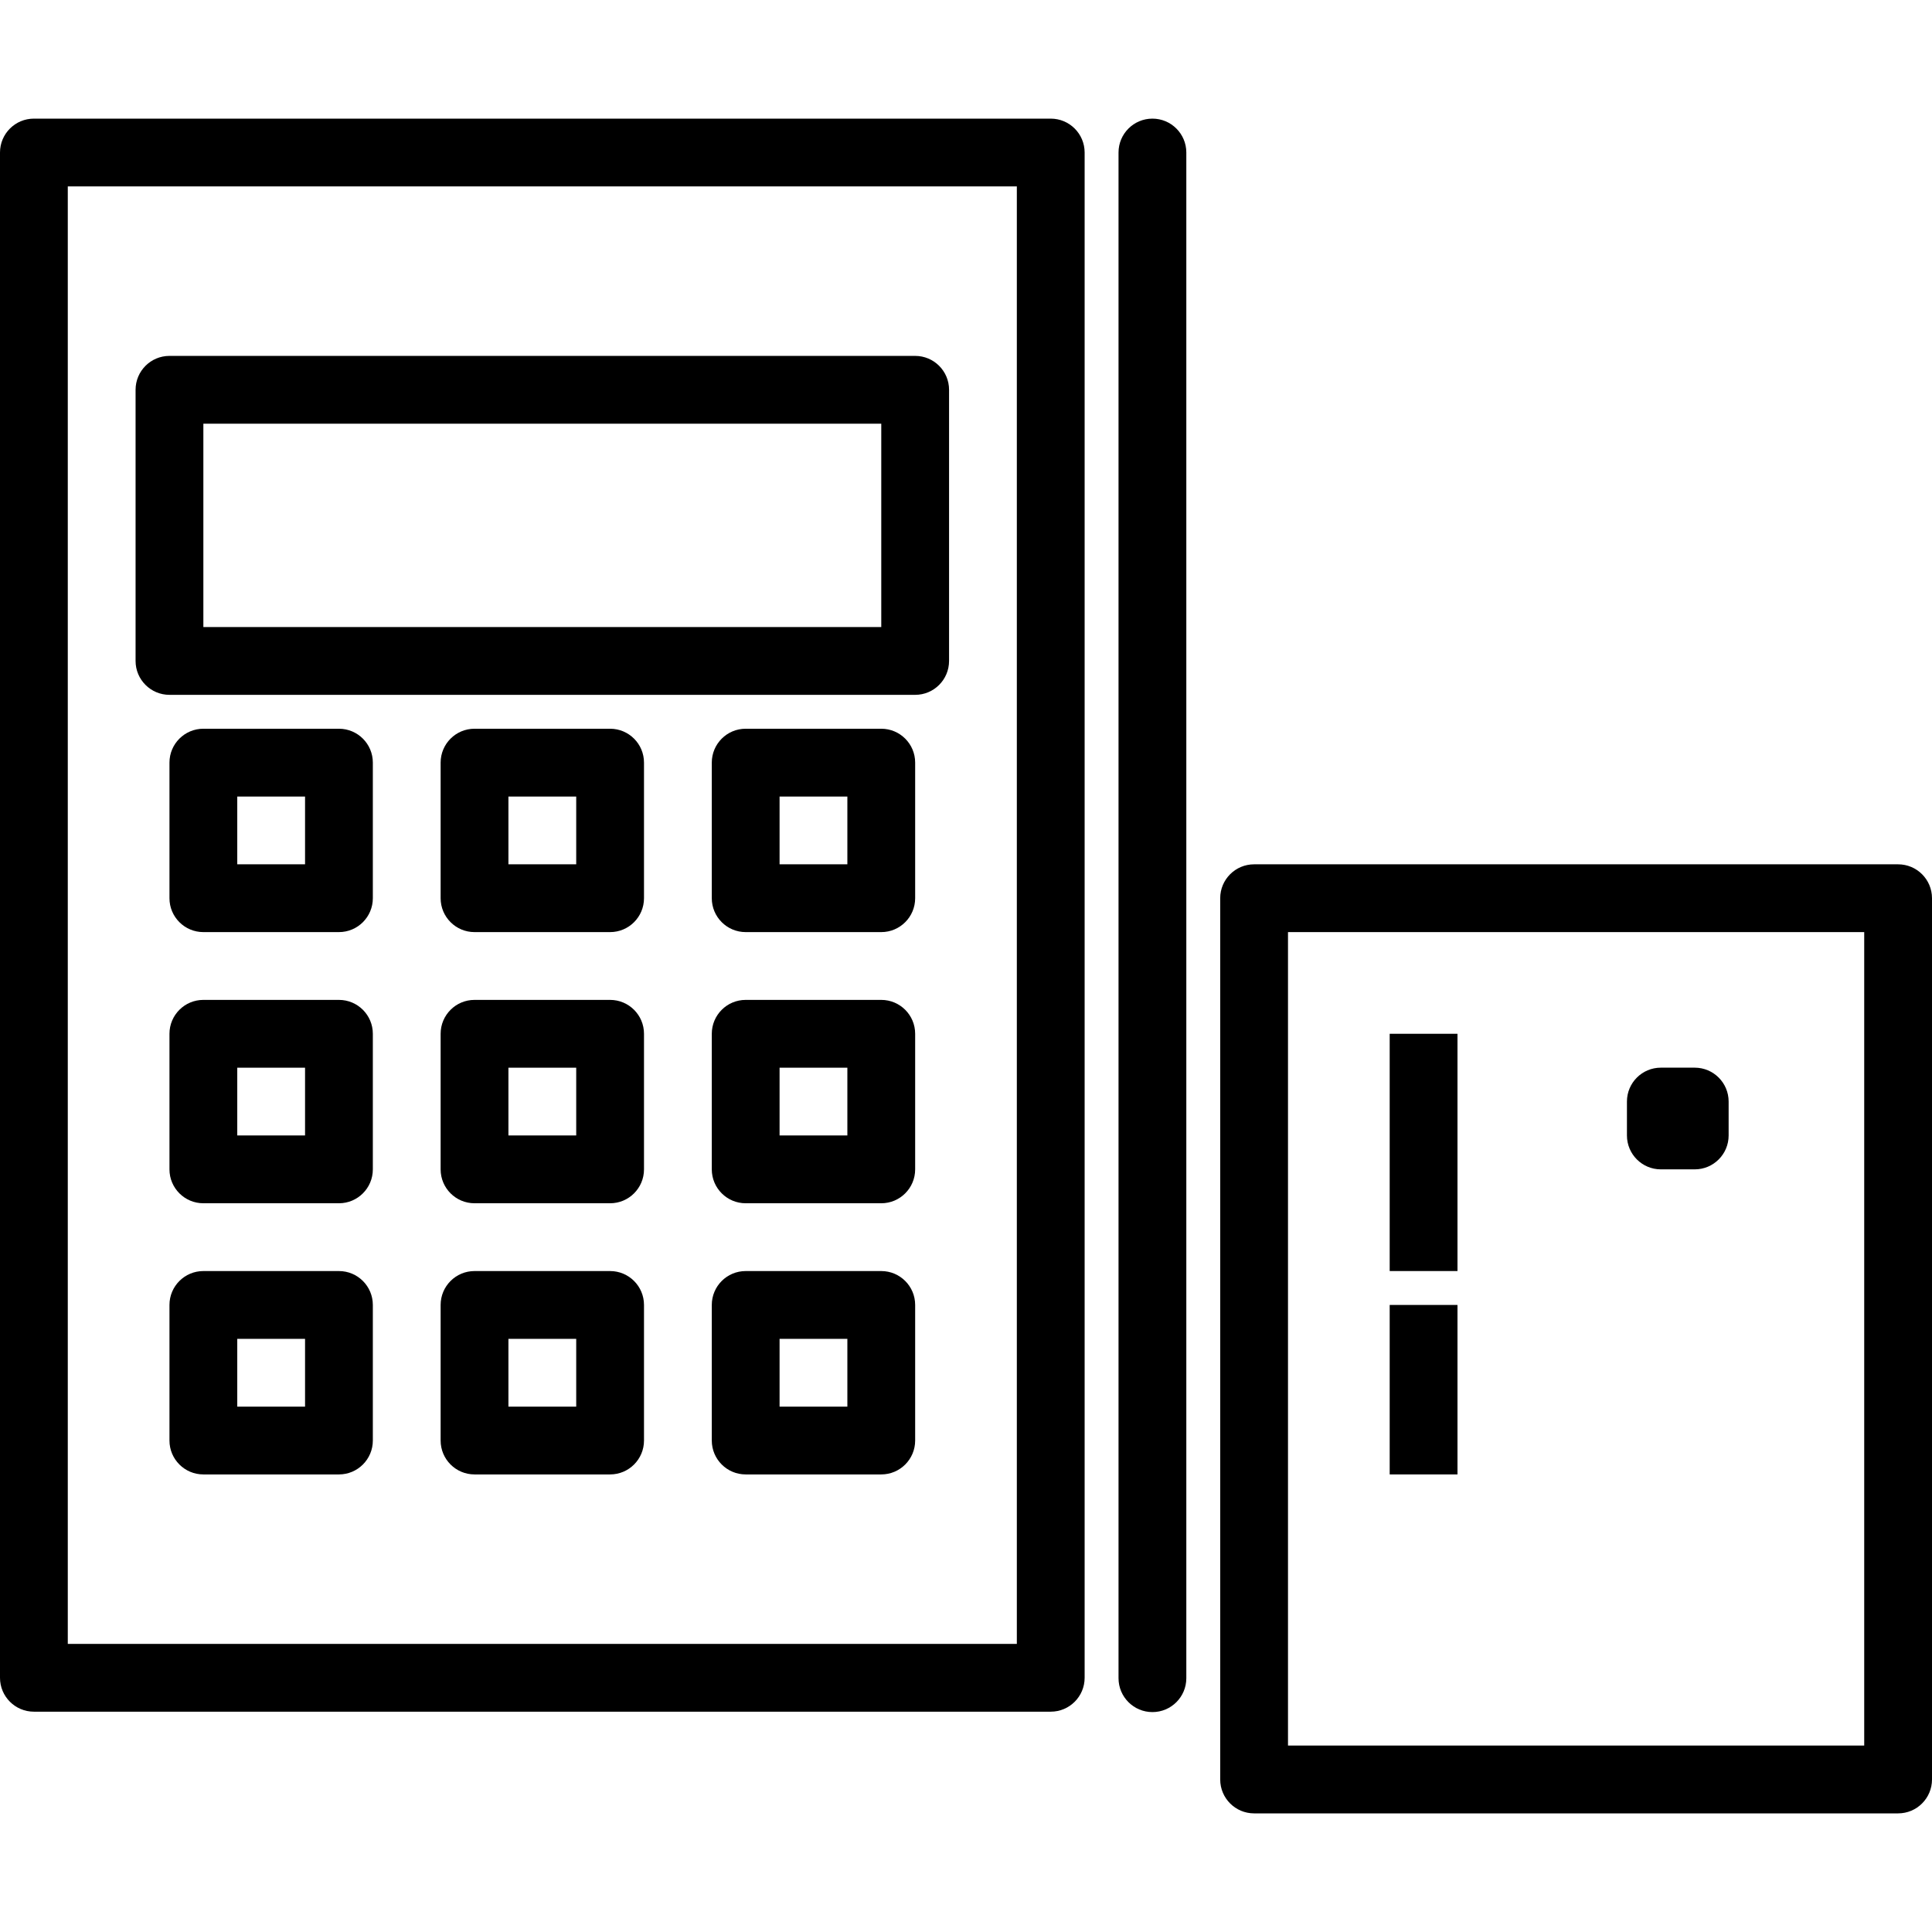 <?xml version="1.0" encoding="iso-8859-1"?>
<!-- Generator: Adobe Illustrator 19.0.0, SVG Export Plug-In . SVG Version: 6.00 Build 0)  -->
<svg version="1.1" id="Layer_1" xmlns="http://www.w3.org/2000/svg" xmlns:xlink="http://www.w3.org/1999/xlink" x="0px" y="0px"
	 viewBox="0 0 198.051 198.051" style="enable-background:new 0 0 198.051 198.051;" xml:space="preserve">
<g>
	<g>
		<g>
			<path d="M107.712,12.161H3.475C1.556,12.161,0,13.715,0,15.635v156.356c0,1.92,1.556,3.475,3.475,3.475h104.237
				c1.919,0,3.475-1.554,3.475-3.475V15.635C111.186,13.715,109.631,12.161,107.712,12.161z M104.237,168.516H6.949V19.109h97.288
				V168.516z"/>
			<path d="M118.136,12.161c-1.919,0-3.475,1.554-3.475,3.475v156.397c0,1.92,1.556,3.475,3.475,3.475s3.475-1.554,3.475-3.475
				V15.635C121.61,13.715,120.054,12.161,118.136,12.161z"/>
			<path d="M194.576,88.602h-66.017c-1.919,0-3.475,1.554-3.475,3.475v90.339c0,1.92,1.556,3.475,3.475,3.475h66.017
				c1.919,0,3.475-1.554,3.475-3.475v-90.34C198.051,90.156,196.495,88.602,194.576,88.602z M191.102,178.94h-59.068V95.55h59.068
				V178.94z"/>
			<path d="M17.373,71.229h76.441c1.919,0,3.475-1.554,3.475-3.475V39.958c0-1.92-1.556-3.475-3.475-3.475H17.373
				c-1.919,0-3.475,1.554-3.475,3.475v27.797C13.898,69.674,15.454,71.229,17.373,71.229z M20.847,43.432h69.492v20.848H20.847
				V43.432z"/>
			<path d="M170.254,119.872h3.475c1.919,0,3.475-1.554,3.475-3.475v-3.475c0-1.92-1.556-3.475-3.475-3.475h-3.475
				c-1.919,0-3.475,1.554-3.475,3.475v3.475C166.78,118.318,168.336,119.872,170.254,119.872z"/>
			<rect x="142.458" y="105.974" width="6.949" height="24.322"/>
			<rect x="142.458" y="133.771" width="6.949" height="17.373"/>
			<path d="M34.746,74.703H20.847c-1.919,0-3.475,1.554-3.475,3.475v13.898c0,1.92,1.556,3.475,3.475,3.475h13.898
				c1.919,0,3.475-1.554,3.475-3.475V78.177C38.22,76.258,36.664,74.703,34.746,74.703z M31.271,88.602h-6.949v-6.949h6.949V88.602z
				"/>
			<path d="M62.542,74.703H48.644c-1.919,0-3.475,1.554-3.475,3.475v13.898c0,1.92,1.556,3.475,3.475,3.475h13.898
				c1.919,0,3.475-1.554,3.475-3.475V78.177C66.017,76.258,64.461,74.703,62.542,74.703z M59.068,88.602h-6.949v-6.949h6.949V88.602
				z"/>
			<path d="M90.339,74.703H76.441c-1.919,0-3.475,1.554-3.475,3.475v13.898c0,1.92,1.556,3.475,3.475,3.475h13.898
				c1.919,0,3.475-1.554,3.475-3.475V78.177C93.814,76.258,92.258,74.703,90.339,74.703z M86.864,88.602h-6.949v-6.949h6.949V88.602
				z"/>
			<path d="M34.746,102.5H20.847c-1.919,0-3.475,1.554-3.475,3.475v13.898c0,1.92,1.556,3.475,3.475,3.475h13.898
				c1.919,0,3.475-1.554,3.475-3.475v-13.898C38.22,104.054,36.664,102.5,34.746,102.5z M31.271,116.398h-6.949v-6.949h6.949
				V116.398z"/>
			<path d="M62.542,102.5H48.644c-1.919,0-3.475,1.554-3.475,3.475v13.898c0,1.92,1.556,3.475,3.475,3.475h13.898
				c1.919,0,3.475-1.554,3.475-3.475v-13.898C66.017,104.054,64.461,102.5,62.542,102.5z M59.068,116.398h-6.949v-6.949h6.949
				V116.398z"/>
			<path d="M90.339,102.5H76.441c-1.919,0-3.475,1.554-3.475,3.475v13.898c0,1.92,1.556,3.475,3.475,3.475h13.898
				c1.919,0,3.475-1.554,3.475-3.475v-13.898C93.814,104.054,92.258,102.5,90.339,102.5z M86.864,116.398h-6.949v-6.949h6.949
				V116.398z"/>
			<path d="M34.746,130.297H20.847c-1.919,0-3.475,1.554-3.475,3.475v13.898c0,1.92,1.556,3.475,3.475,3.475h13.898
				c1.919,0,3.475-1.554,3.475-3.475v-13.898C38.22,131.851,36.664,130.297,34.746,130.297z M31.271,144.195h-6.949v-6.949h6.949
				V144.195z"/>
			<path d="M62.542,130.297H48.644c-1.919,0-3.475,1.554-3.475,3.475v13.898c0,1.92,1.556,3.475,3.475,3.475h13.898
				c1.919,0,3.475-1.554,3.475-3.475v-13.898C66.017,131.851,64.461,130.297,62.542,130.297z M59.068,144.195h-6.949v-6.949h6.949
				V144.195z"/>
			<path d="M90.339,130.297H76.441c-1.919,0-3.475,1.554-3.475,3.475v13.898c0,1.92,1.556,3.475,3.475,3.475h13.898
				c1.919,0,3.475-1.554,3.475-3.475v-13.898C93.814,131.851,92.258,130.297,90.339,130.297z M86.864,144.195h-6.949v-6.949h6.949
				V144.195z"/>
		</g>
	</g>
</g>
<g>
</g>
<g>
</g>
<g>
</g>
<g>
</g>
<g>
</g>
<g>
</g>
<g>
</g>
<g>
</g>
<g>
</g>
<g>
</g>
<g>
</g>
<g>
</g>
<g>
</g>
<g>
</g>
<g>
</g>
</svg>
